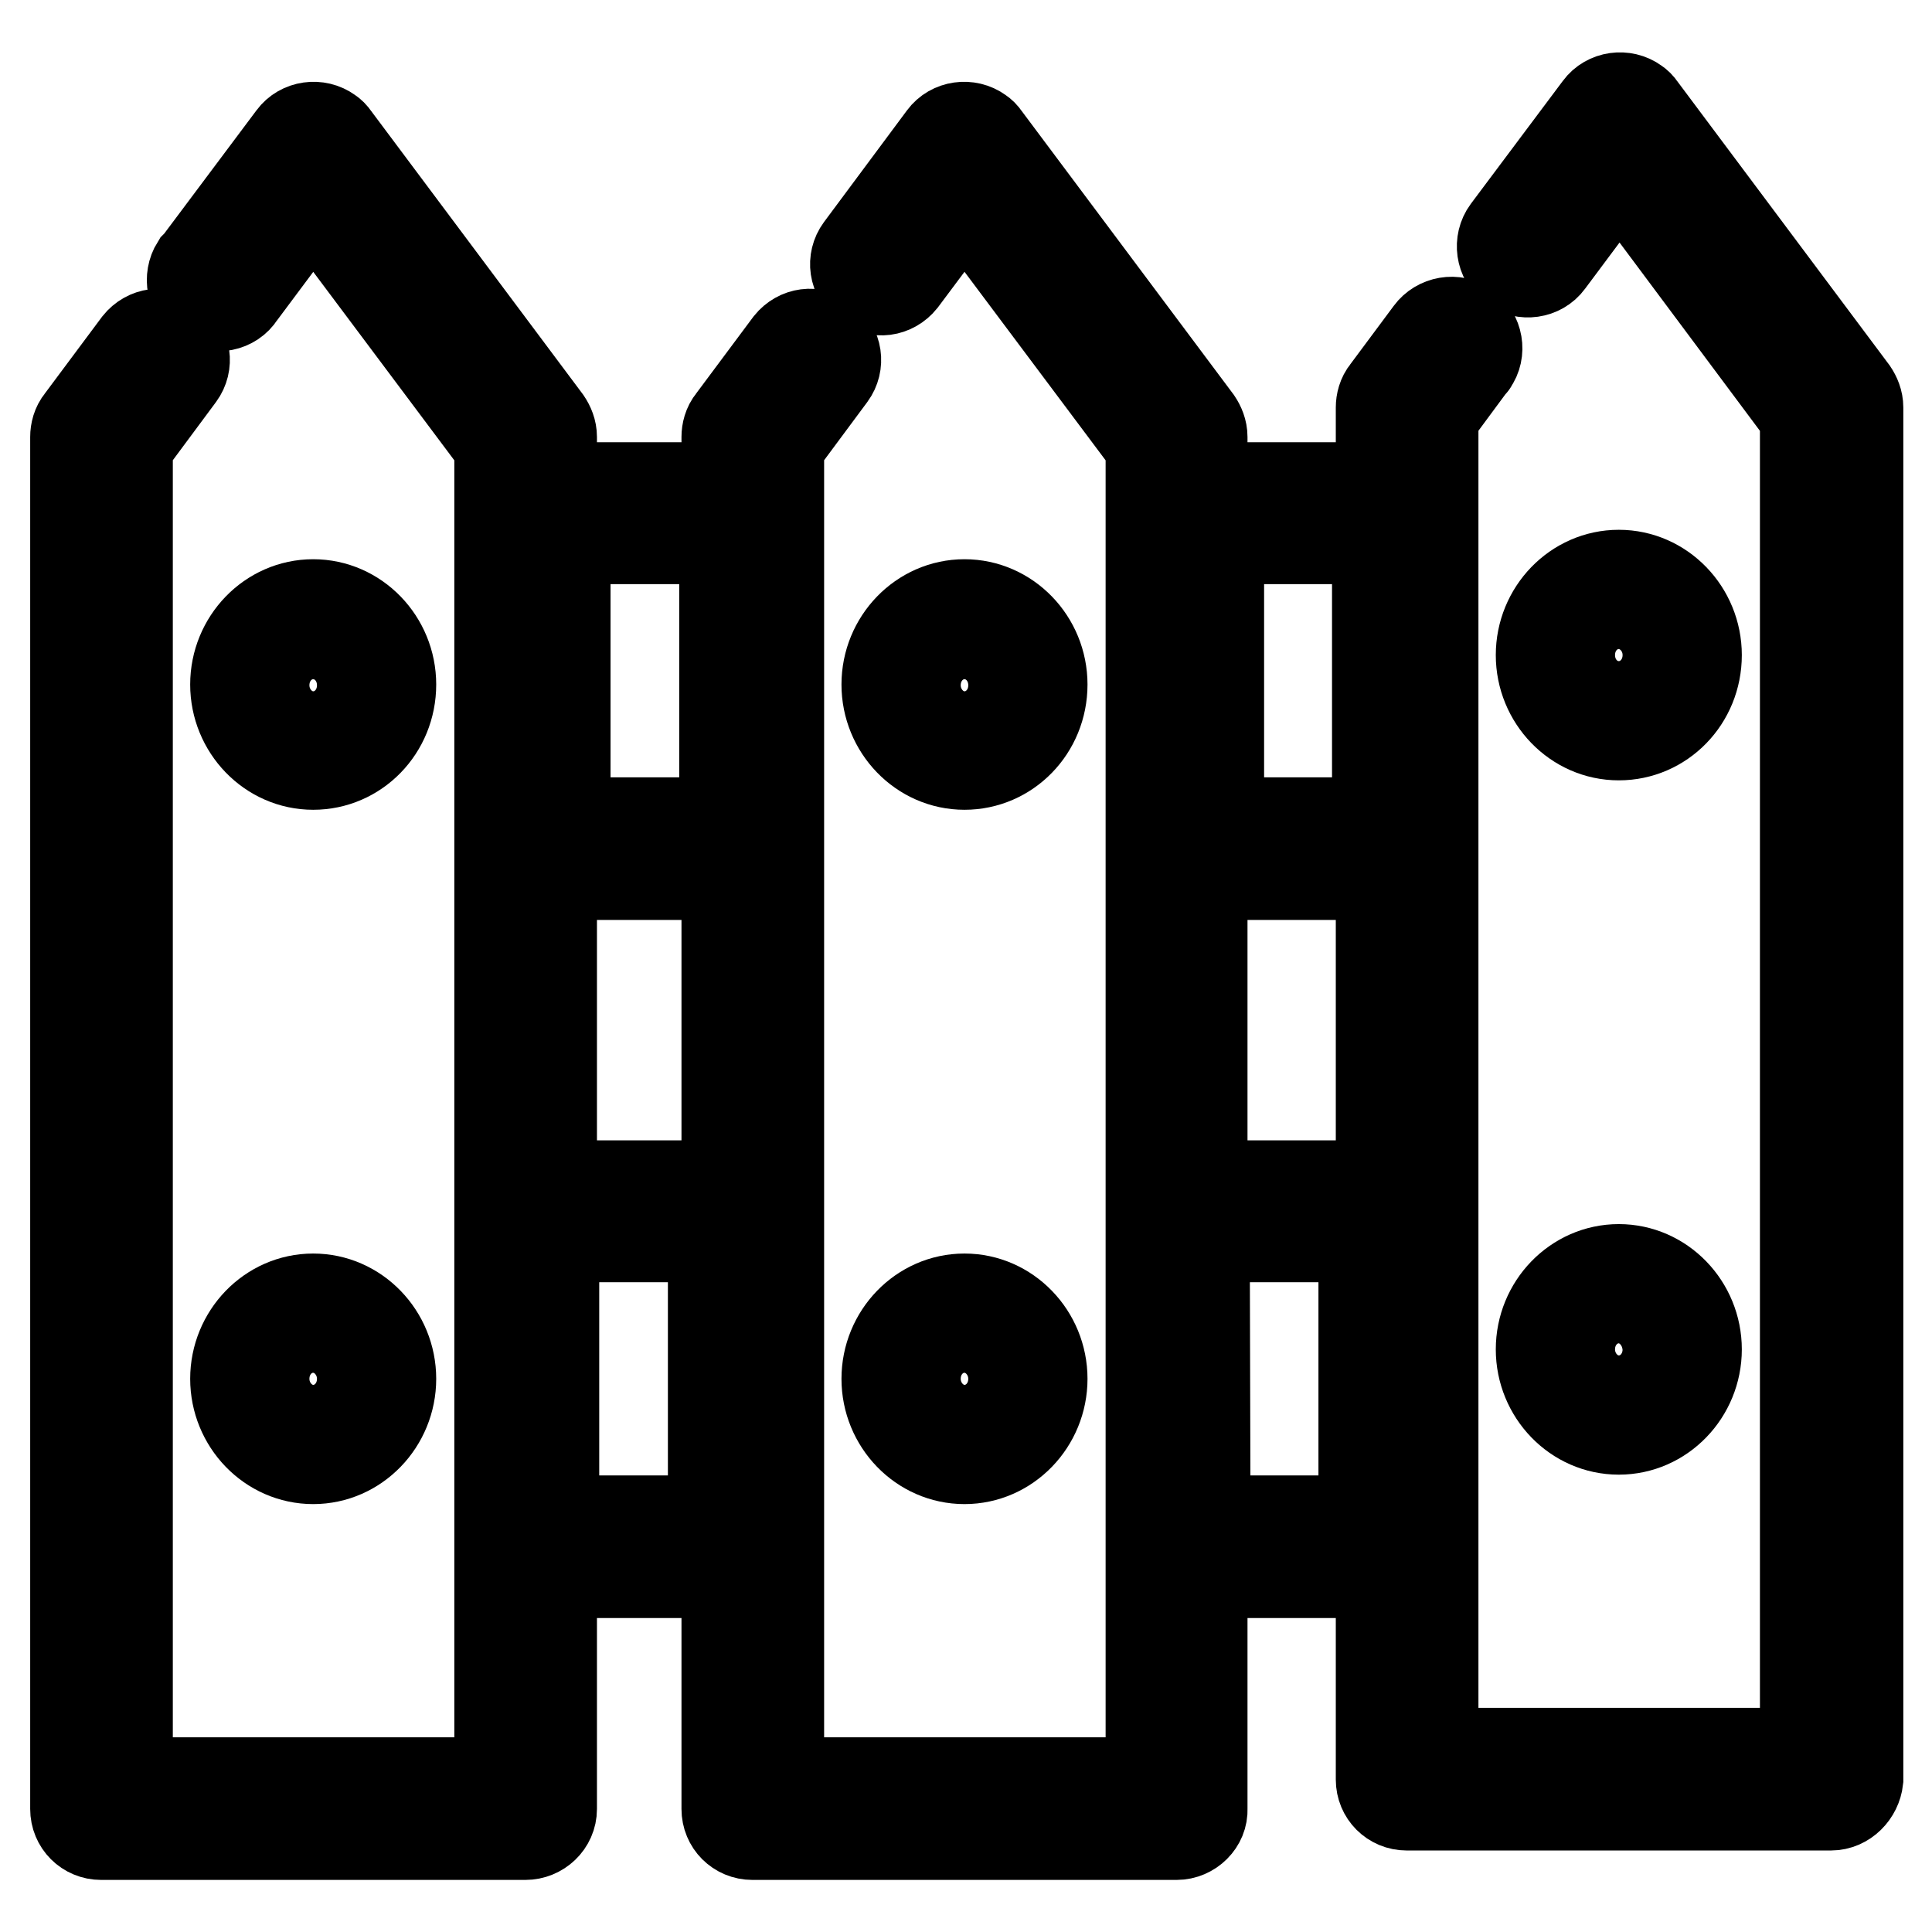 <?xml version="1.0" encoding="utf-8"?>
<!-- Svg Vector Icons : http://www.onlinewebfonts.com/icon -->
<!DOCTYPE svg PUBLIC "-//W3C//DTD SVG 1.1//EN" "http://www.w3.org/Graphics/SVG/1.1/DTD/svg11.dtd">
<svg version="1.1" xmlns="http://www.w3.org/2000/svg" xmlns:xlink="http://www.w3.org/1999/xlink" x="0px" y="0px" viewBox="0 0 256 256" enable-background="new 0 0 256 256" xml:space="preserve">
<g> <path stroke-width="12" fill-opacity="0" stroke="#000000"  d="M41.5,101.3c-5.7,0-10.3-4.8-10.3-10.6c0-5.8,4.6-10.6,10.3-10.6s10.3,4.8,10.3,10.6 C51.8,96.6,47.2,101.3,41.5,101.3z M41.5,84c-3.6,0-6.5,3-6.5,6.8c0,3.7,2.9,6.8,6.5,6.8s6.5-3,6.5-6.8C48,87,45.1,84,41.5,84z  M41.5,193.3c-5.7,0-10.3-4.8-10.3-10.6c0-5.8,4.6-10.6,10.3-10.6s10.3,4.8,10.3,10.6C51.8,188.5,47.2,193.3,41.5,193.3z  M41.5,175.9c-3.6,0-6.5,3-6.5,6.8c0,3.7,2.9,6.8,6.5,6.8s6.5-3,6.5-6.8C48,179,45.1,175.9,41.5,175.9L41.5,175.9z"/> <path stroke-width="12" fill-opacity="0" stroke="#000000"  d="M69.6,243.1H13.4c-1.9,0-3.4-1.5-3.4-3.4V57.9c0-0.7,0.2-1.5,0.7-2.1l7.6-10.2c1.2-1.5,3.3-1.8,4.8-0.6 c1.5,1.1,1.8,3.2,0.7,4.7L16.9,59v177.2h49.3V59L41.5,26l-9.7,13c-1,1.6-3.2,2-4.8,1s-2-3.2-1-4.8c0.1-0.1,0.2-0.2,0.3-0.3 l12.5-16.7c1.1-1.5,3.3-1.8,4.8-0.7c0.3,0.2,0.5,0.4,0.7,0.7l28.1,37.6c0.4,0.6,0.7,1.3,0.7,2.1v181.8 C73.1,241.6,71.5,243.1,69.6,243.1C69.6,243.1,69.6,243.1,69.6,243.1z"/> <path stroke-width="12" fill-opacity="0" stroke="#000000"  d="M99.4,115.9H71.4c-1.9,0-3.4-1.5-3.4-3.4V68c0-1.9,1.5-3.4,3.4-3.4h27.9c1.9,0,3.4,1.5,3.4,3.4v44.5 C102.8,114.4,101.3,115.9,99.4,115.9z M74.9,109h21.1V71.4H74.9L74.9,109z M97.9,208.4H70c-1.9,0-3.4-1.5-3.4-3.4v-44.5 c0-1.9,1.5-3.4,3.4-3.4h27.9c1.9,0,3.4,1.5,3.4,3.4V205C101.3,206.9,99.8,208.4,97.9,208.4z M73.4,201.5h21.1v-37.6H73.4V201.5z  M127.8,101.3c-5.7,0-10.3-4.8-10.3-10.6c0-5.8,4.6-10.6,10.3-10.6s10.3,4.8,10.3,10.6C138.1,96.6,133.5,101.3,127.8,101.3z  M127.8,84c-3.6,0-6.5,3-6.5,6.8c0,3.7,2.9,6.8,6.5,6.8s6.5-3,6.5-6.8C134.3,87,131.4,84,127.8,84z M127.8,193.3 c-5.7,0-10.3-4.8-10.3-10.6c0-5.8,4.6-10.6,10.3-10.6s10.3,4.8,10.3,10.6C138.1,188.5,133.5,193.3,127.8,193.3z M127.8,175.9 c-3.6,0-6.5,3-6.5,6.8c0,3.7,2.9,6.8,6.5,6.8s6.5-3,6.5-6.8C134.3,179,131.4,175.9,127.8,175.9L127.8,175.9z"/> <path stroke-width="12" fill-opacity="0" stroke="#000000"  d="M155.9,243.1H99.7c-1.9,0-3.4-1.5-3.4-3.4V57.9c0-0.7,0.2-1.5,0.7-2.1l7.6-10.2c1.2-1.5,3.3-1.8,4.8-0.6 c1.5,1.1,1.8,3.2,0.7,4.7l-6.9,9.3v177.2h49.3V59l-24.7-33l-8.3,11.1c-1.2,1.5-3.3,1.8-4.8,0.6c-1.5-1.1-1.8-3.2-0.7-4.7l11-14.8 c1.1-1.5,3.3-1.8,4.8-0.7c0.3,0.2,0.5,0.4,0.7,0.7l28.1,37.6c0.4,0.6,0.7,1.3,0.7,2.1v181.8C159.4,241.5,157.8,243.1,155.9,243.1 L155.9,243.1z M214.5,97.4c-5.7,0-10.3-4.8-10.3-10.6c0-5.8,4.6-10.6,10.3-10.6c5.7,0,10.3,4.8,10.3,10.6 C224.8,92.7,220.2,97.4,214.5,97.4z M214.5,80c-3.6,0-6.5,3-6.5,6.8s2.9,6.8,6.5,6.8c3.6,0,6.5-3,6.5-6.8S218,80,214.5,80L214.5,80 z M214.5,189.4c-5.7,0-10.3-4.8-10.3-10.6c0-5.8,4.6-10.6,10.3-10.6c5.7,0,10.3,4.8,10.3,10.6C224.8,184.6,220.2,189.4,214.5,189.4 z M214.5,172c-3.6,0-6.5,3-6.5,6.8c0,3.7,2.9,6.8,6.5,6.8c3.6,0,6.5-3,6.5-6.8C220.9,175,218,172,214.5,172L214.5,172z"/> <path stroke-width="12" fill-opacity="0" stroke="#000000"  d="M242.6,239.2h-56.2c-1.9,0-3.4-1.5-3.4-3.4V54c0-0.7,0.2-1.5,0.7-2.1l5.8-7.8c1.1-1.5,3.3-1.9,4.8-0.8 c1.5,1.1,1.9,3.3,0.8,4.8c0,0,0,0.1-0.1,0.1l-5.1,6.9v177.2h49.3V55.1l-24.6-33l-9.4,12.6c-1.1,1.5-3.3,1.8-4.8,0.7 c-1.5-1.1-1.8-3.3-0.7-4.8l12.2-16.3c1.1-1.5,3.3-1.8,4.8-0.7c0.3,0.2,0.5,0.4,0.7,0.7l28.1,37.6c0.4,0.6,0.7,1.3,0.7,2.1v181.8 C246,237.6,244.5,239.2,242.6,239.2L242.6,239.2z"/> <path stroke-width="12" fill-opacity="0" stroke="#000000"  d="M186,115.9h-27.9c-1.9,0-3.4-1.5-3.4-3.4V68c0-1.9,1.5-3.4,3.4-3.4H186c1.9,0,3.4,1.5,3.4,3.4v44.5 C189.5,114.4,187.9,115.9,186,115.9z M161.5,109h21V71.4h-21V109z M184.2,208.4h-27.9c-1.9,0-3.4-1.5-3.4-3.4v-44.5 c0-1.9,1.5-3.4,3.4-3.4h27.9c1.9,0,3.4,1.5,3.4,3.4V205C187.7,206.9,186.1,208.4,184.2,208.4z M159.7,201.5h21v-37.6h-21.1 L159.7,201.5z"/></g>
</svg>